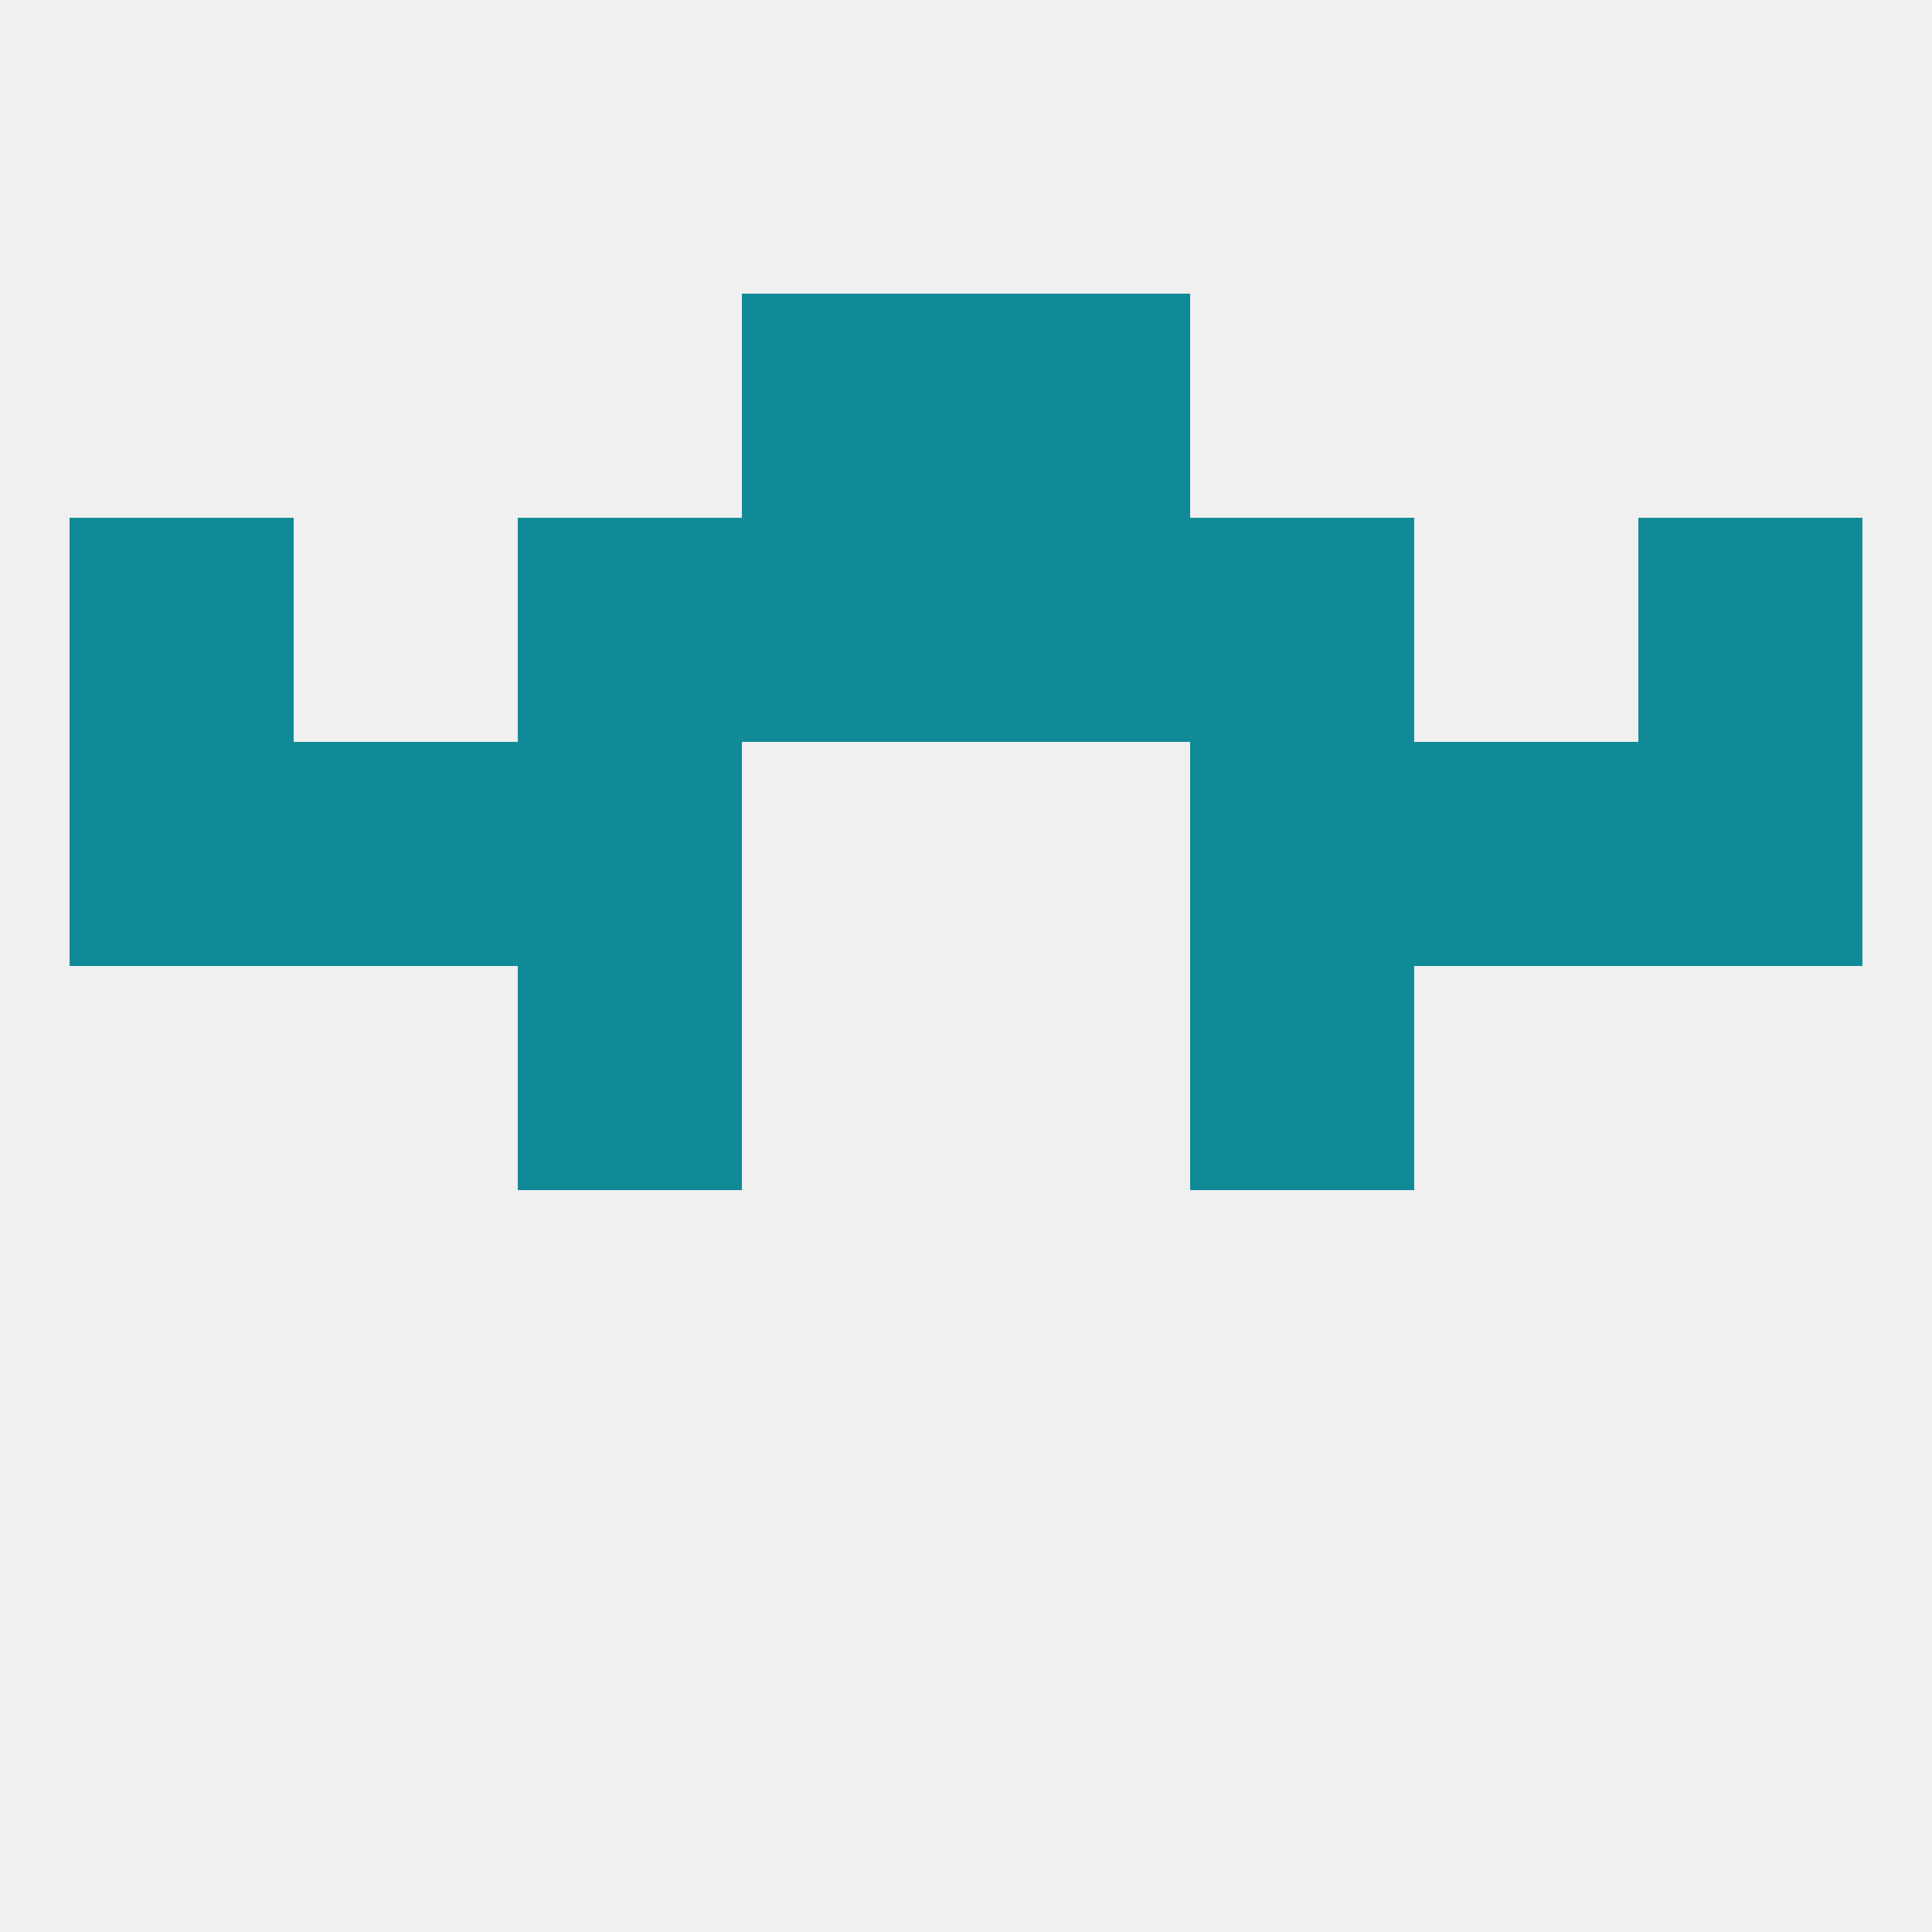 
<!--   <?xml version="1.0"?> -->
<svg version="1.1" baseprofile="full" xmlns="http://www.w3.org/2000/svg" xmlns:xlink="http://www.w3.org/1999/xlink" xmlns:ev="http://www.w3.org/2001/xml-events" width="250" height="250" viewBox="0 0 250 250" >
	<rect width="100%" height="100%" fill="rgba(240,240,240,255)"/>

	<rect x="212" y="96" width="29" height="29" fill="rgba(16,138,151,255)"/>
	<rect x="38" y="96" width="29" height="29" fill="rgba(16,138,151,255)"/>
	<rect x="183" y="96" width="29" height="29" fill="rgba(16,138,151,255)"/>
	<rect x="67" y="96" width="29" height="29" fill="rgba(16,138,151,255)"/>
	<rect x="154" y="96" width="29" height="29" fill="rgba(16,138,151,255)"/>
	<rect x="9" y="96" width="29" height="29" fill="rgba(16,138,151,255)"/>
	<rect x="96" y="67" width="29" height="29" fill="rgba(16,138,151,255)"/>
	<rect x="125" y="67" width="29" height="29" fill="rgba(16,138,151,255)"/>
	<rect x="67" y="67" width="29" height="29" fill="rgba(16,138,151,255)"/>
	<rect x="154" y="67" width="29" height="29" fill="rgba(16,138,151,255)"/>
	<rect x="9" y="67" width="29" height="29" fill="rgba(16,138,151,255)"/>
	<rect x="212" y="67" width="29" height="29" fill="rgba(16,138,151,255)"/>
	<rect x="96" y="38" width="29" height="29" fill="rgba(16,138,151,255)"/>
	<rect x="125" y="38" width="29" height="29" fill="rgba(16,138,151,255)"/>
	<rect x="67" y="125" width="29" height="29" fill="rgba(16,138,151,255)"/>
	<rect x="154" y="125" width="29" height="29" fill="rgba(16,138,151,255)"/>
</svg>